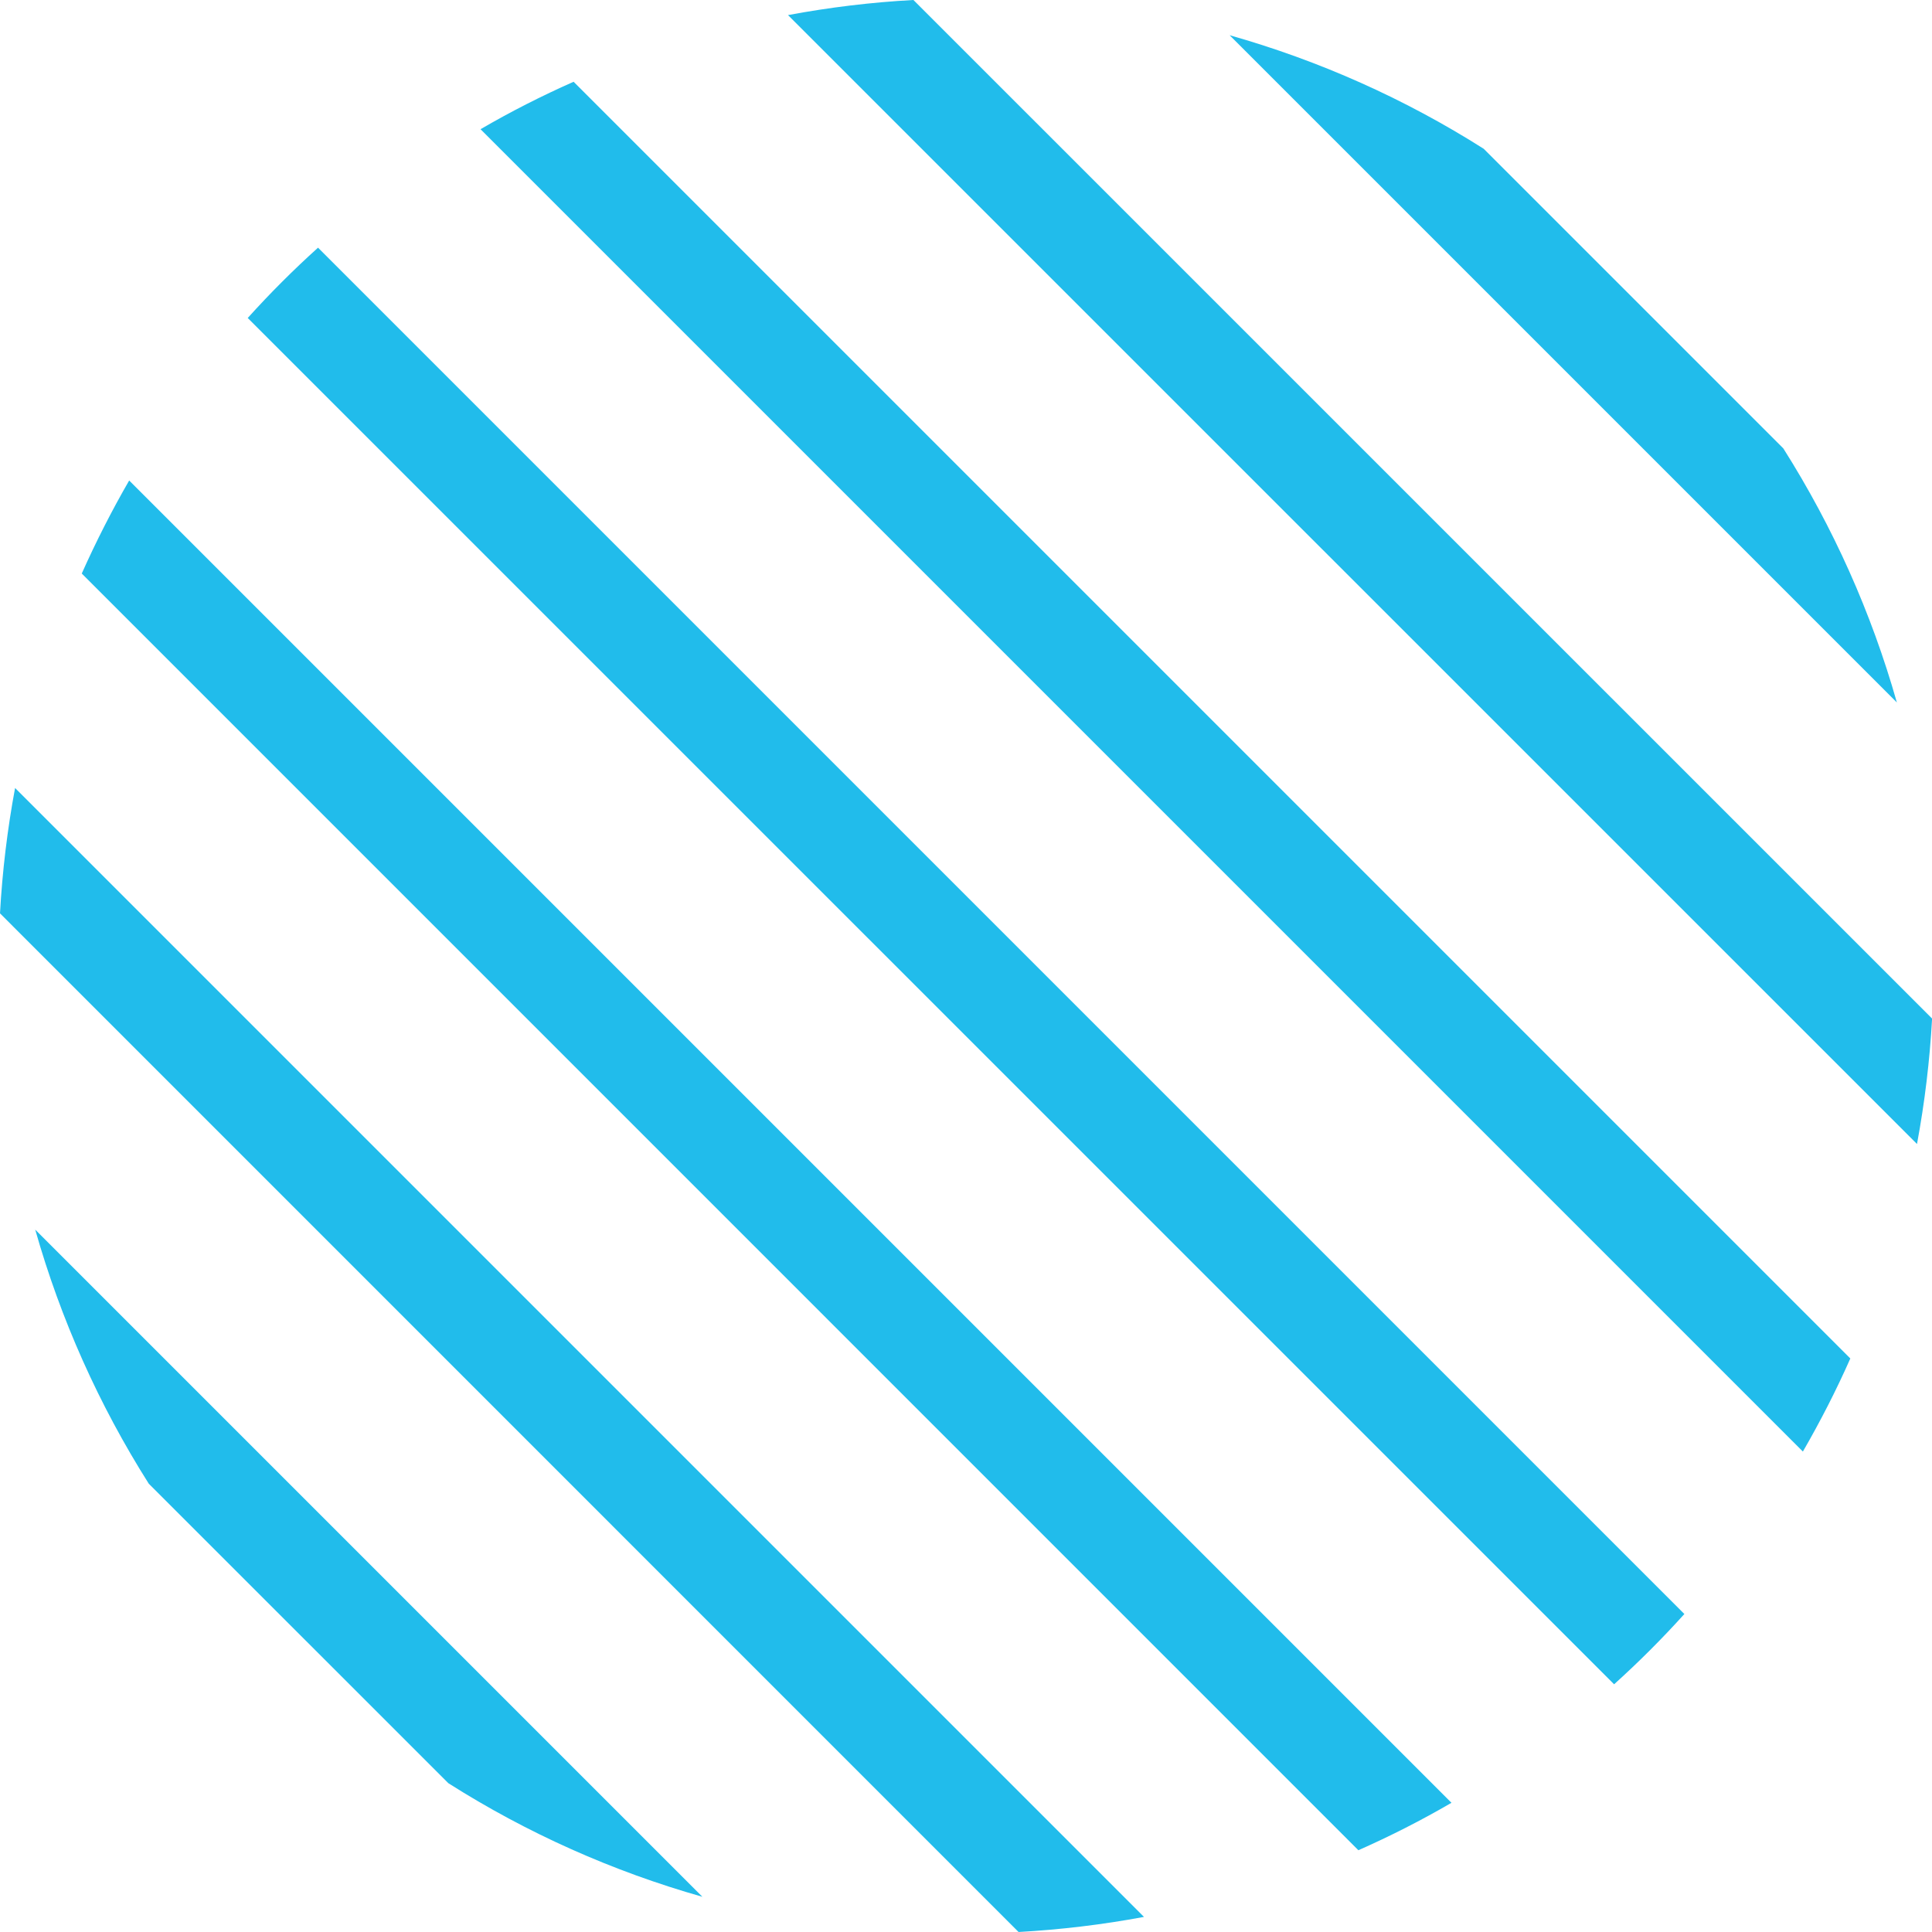 <svg xmlns="http://www.w3.org/2000/svg" viewBox="0 0 215.02 215.02"><defs><style>      .cls-1 {        fill: #21bceb;        fill-rule: evenodd;      }    </style></defs><g><g id="Layer_1"><path class="cls-1" d="M101.66,0l113.37,113.36c-.26,4.68-.82,9.34-1.68,13.96L87.7,1.68c4.61-.86,9.28-1.43,13.96-1.68h0ZM136.85,3.92c9.99,2.83,19.51,7.08,28.28,12.64l33.34,33.34c5.55,8.77,9.81,18.29,12.64,28.28L136.85,3.92ZM63.84,9.1l142.09,142.09c-1.57,3.55-3.34,7-5.28,10.36L53.48,14.38c3.35-1.95,6.81-3.71,10.36-5.28h0ZM35.39,27.56l152.07,152.07c-2.47,2.74-5.08,5.35-7.82,7.82L27.57,35.39c2.47-2.74,5.08-5.35,7.82-7.82h0ZM14.38,53.48l147.16,147.16c-3.35,1.95-6.81,3.71-10.36,5.28L9.1,63.83c1.58-3.54,3.34-7,5.28-10.36h0ZM1.68,87.7l125.64,125.64c-4.61.86-9.28,1.42-13.96,1.68L0,101.65c.26-4.69.82-9.35,1.68-13.96h0ZM3.92,136.85l74.25,74.25c-9.98-2.83-19.51-7.08-28.27-12.64h0l-33.34-33.33c-5.55-8.77-9.81-18.3-12.64-28.28h0ZM3.92,136.85"></path></g></g></svg>